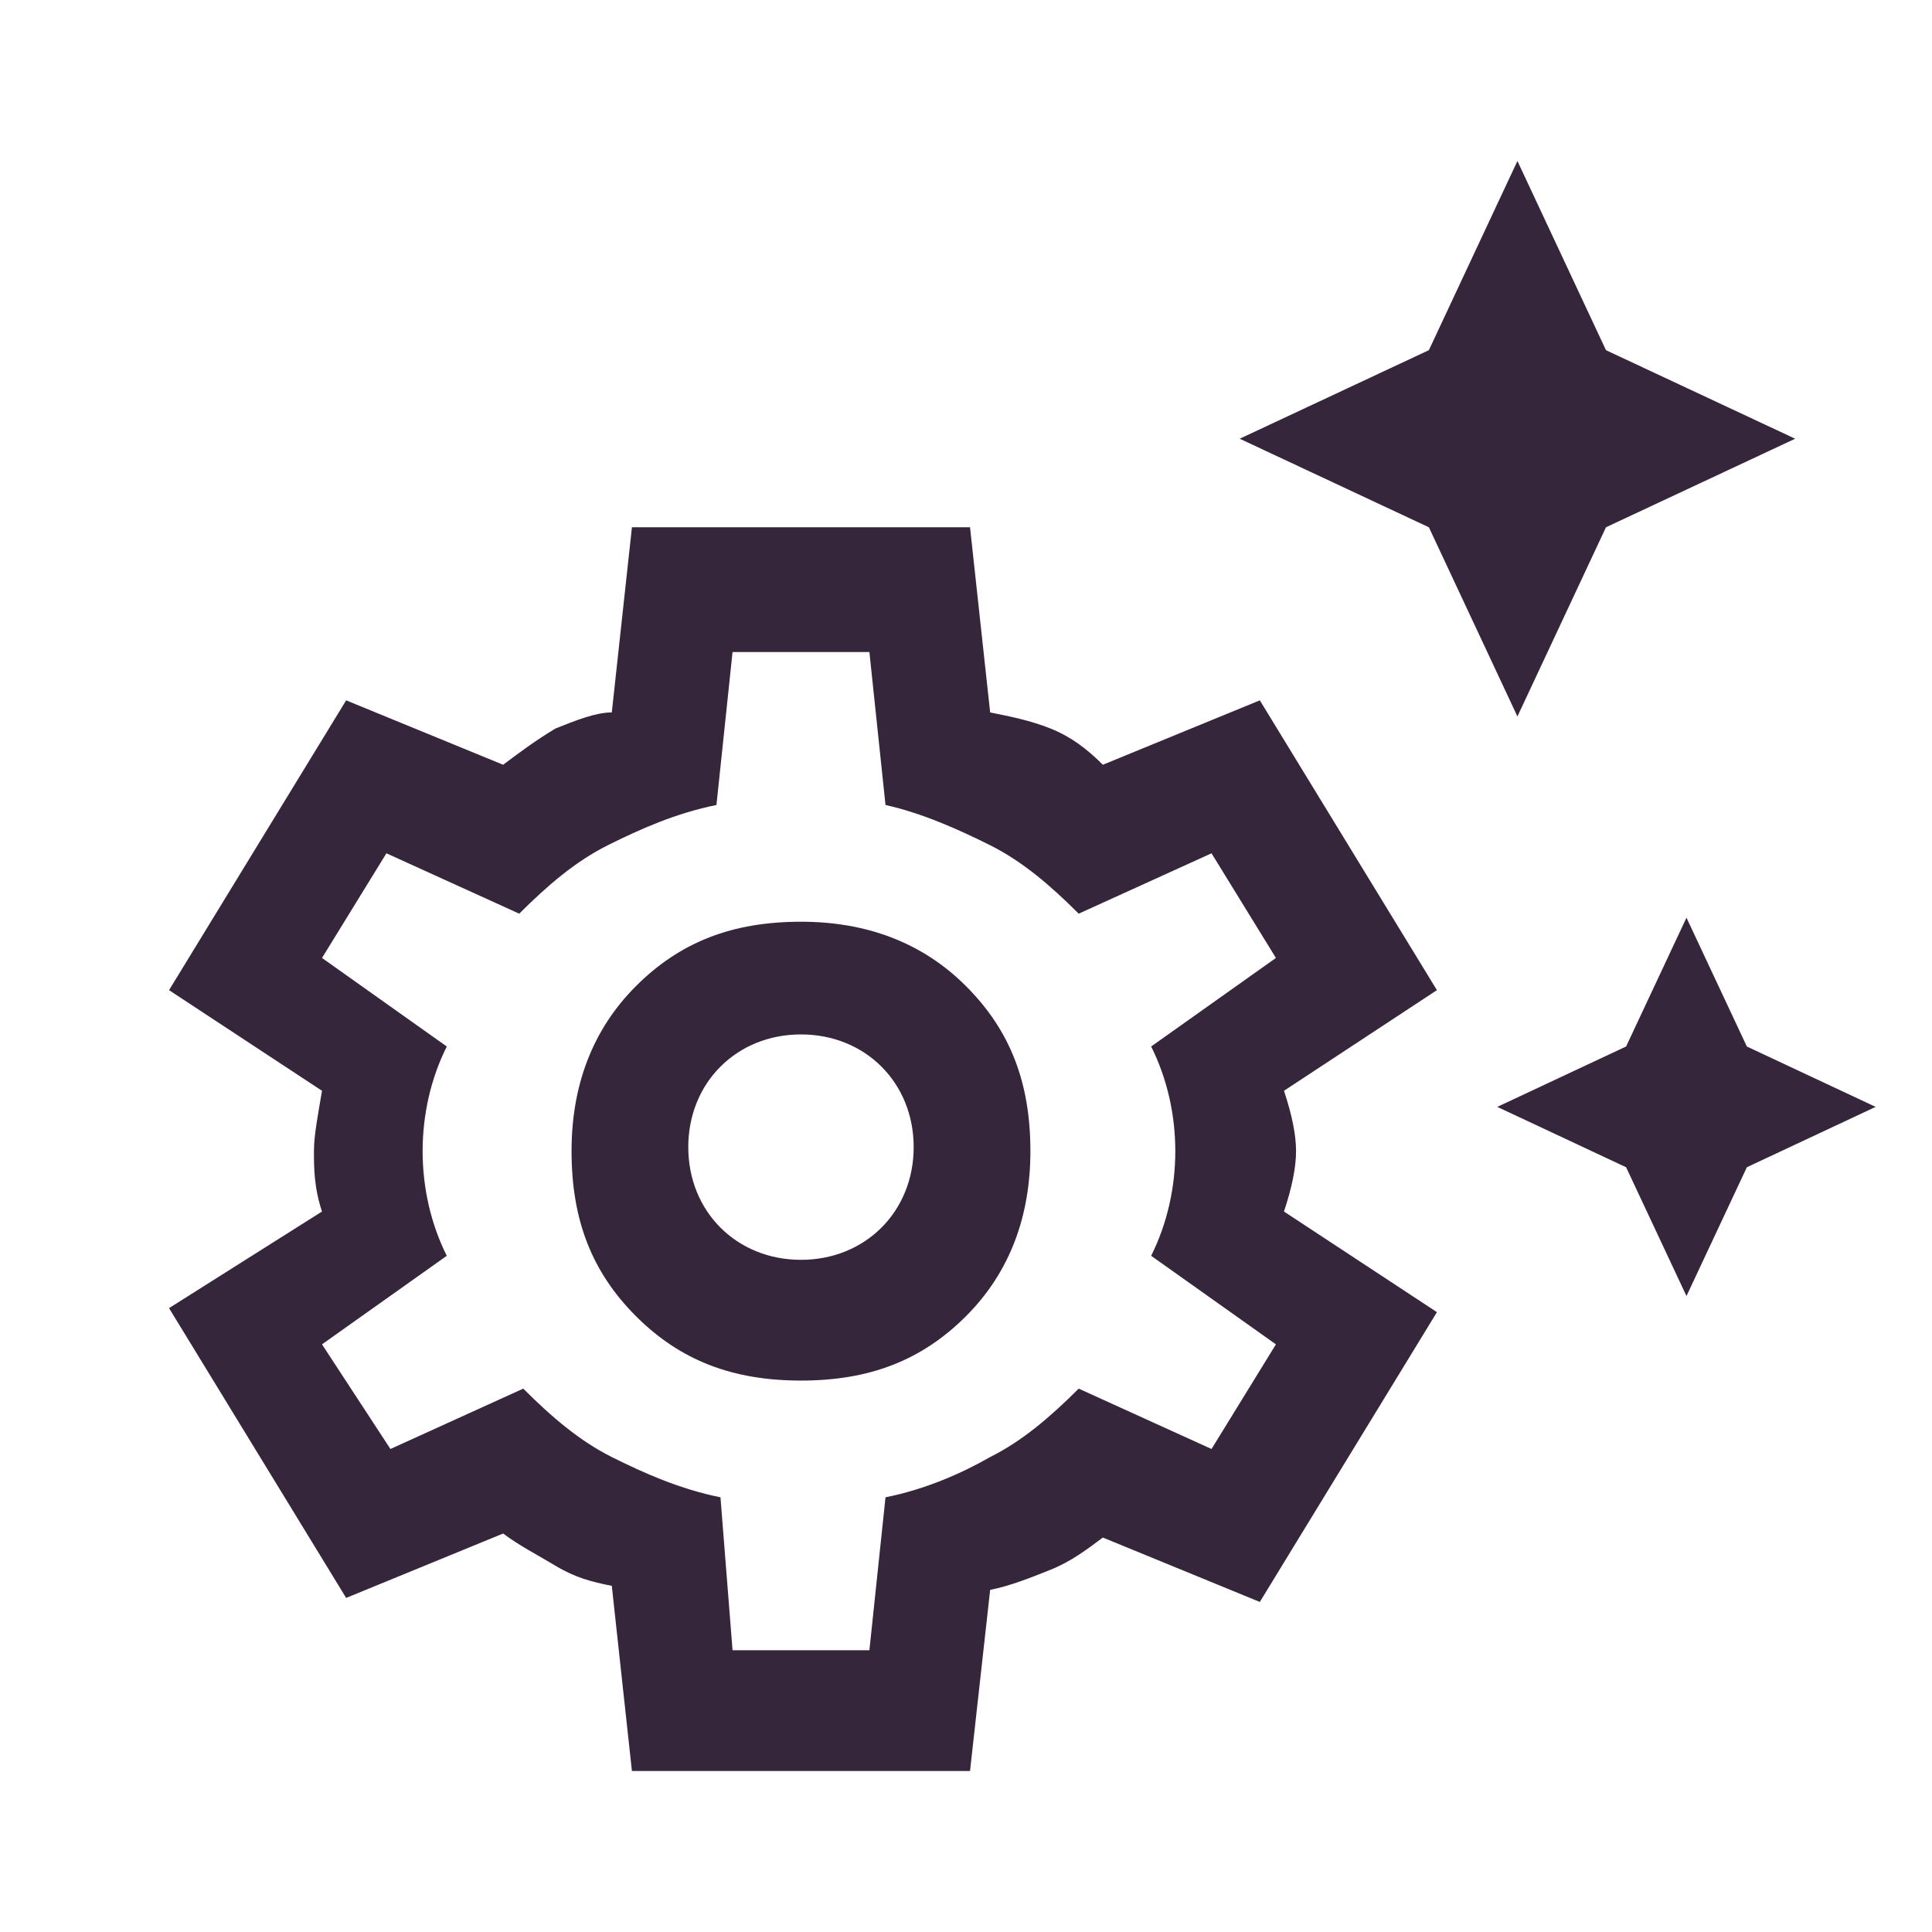 <?xml version="1.0" encoding="utf-8"?>
<!-- Generator: Adobe Illustrator 27.4.1, SVG Export Plug-In . SVG Version: 6.00 Build 0)  -->
<svg version="1.1" id="Layer_1" xmlns="http://www.w3.org/2000/svg" xmlns:xlink="http://www.w3.org/1999/xlink" x="0px" y="0px"
	 viewBox="0 0 48 48" style="enable-background:new 0 0 48 48;" xml:space="preserve">
<style type="text/css">
	.st0{fill:#36263B;}
</style>
<path class="st0" d="M37.7,17.8l-2.2-4.7l-4.7-2.2l4.7-2.2L37.7,4l2.2,4.7l4.7,2.2l-4.7,2.2L37.7,17.8z M41.9,32.2l-1.5-3.2
	l-3.2-1.5l3.2-1.5l1.5-3.2l1.5,3.2l3.2,1.5l-3.2,1.5L41.9,32.2z M15.7,44l-0.5-4.6c-0.5-0.1-0.9-0.2-1.4-0.5s-0.9-0.5-1.3-0.8
	l-3.9,1.6l-4.4-7.2L8,30.1c-0.2-0.6-0.2-1.1-0.2-1.5s0.1-0.9,0.2-1.5l-3.8-2.5l4.4-7.2l3.9,1.6c0.4-0.3,0.8-0.6,1.3-0.9
	c0.5-0.2,1-0.4,1.4-0.4l0.5-4.6h8.4l0.5,4.6c0.5,0.1,1,0.2,1.5,0.4c0.5,0.2,0.9,0.5,1.3,0.9l3.9-1.6l4.4,7.2l-3.8,2.5
	c0.2,0.6,0.3,1.1,0.3,1.5s-0.1,0.9-0.3,1.5l3.8,2.5l-4.4,7.2l-3.9-1.6c-0.4,0.3-0.8,0.6-1.3,0.8s-1,0.4-1.5,0.5L24.1,44H15.7z
	 M19.9,34.3c1.7,0,3-0.5,4.1-1.6c1.1-1.1,1.6-2.5,1.6-4.1c0-1.7-0.5-3-1.6-4.1c-1.1-1.1-2.5-1.6-4.1-1.6c-1.7,0-3,0.5-4.1,1.6
	c-1.1,1.1-1.6,2.5-1.6,4.1c0,1.7,0.5,3,1.6,4.1C16.9,33.8,18.2,34.3,19.9,34.3z M19.9,31.3c-0.8,0-1.5-0.3-2-0.8
	c-0.5-0.5-0.8-1.2-0.8-2c0-0.8,0.3-1.5,0.8-2c0.5-0.5,1.2-0.8,2-0.8c0.8,0,1.5,0.3,2,0.8c0.5,0.5,0.8,1.2,0.8,2c0,0.8-0.3,1.5-0.8,2
	C21.4,31,20.7,31.3,19.9,31.3z M18.2,41h3.4l0.4-3.8c1-0.2,1.9-0.6,2.6-1c0.8-0.4,1.5-1,2.2-1.7l3.3,1.5l1.6-2.6l-3.1-2.2
	c0.4-0.8,0.6-1.7,0.6-2.6c0-0.9-0.2-1.8-0.6-2.6l3.1-2.2l-1.6-2.6l-3.3,1.5c-0.7-0.7-1.4-1.3-2.2-1.7c-0.8-0.4-1.7-0.8-2.6-1
	l-0.4-3.8h-3.4l-0.4,3.8c-1,0.2-1.9,0.6-2.7,1c-0.8,0.4-1.5,1-2.2,1.7l-3.3-1.5l-1.6,2.6l3.1,2.2c-0.4,0.8-0.6,1.7-0.6,2.6
	c0,0.9,0.2,1.8,0.6,2.6l-3.1,2.2L9.7,36l3.3-1.5c0.7,0.7,1.4,1.3,2.2,1.7c0.8,0.4,1.7,0.8,2.7,1L18.2,41z"/>
</svg>
